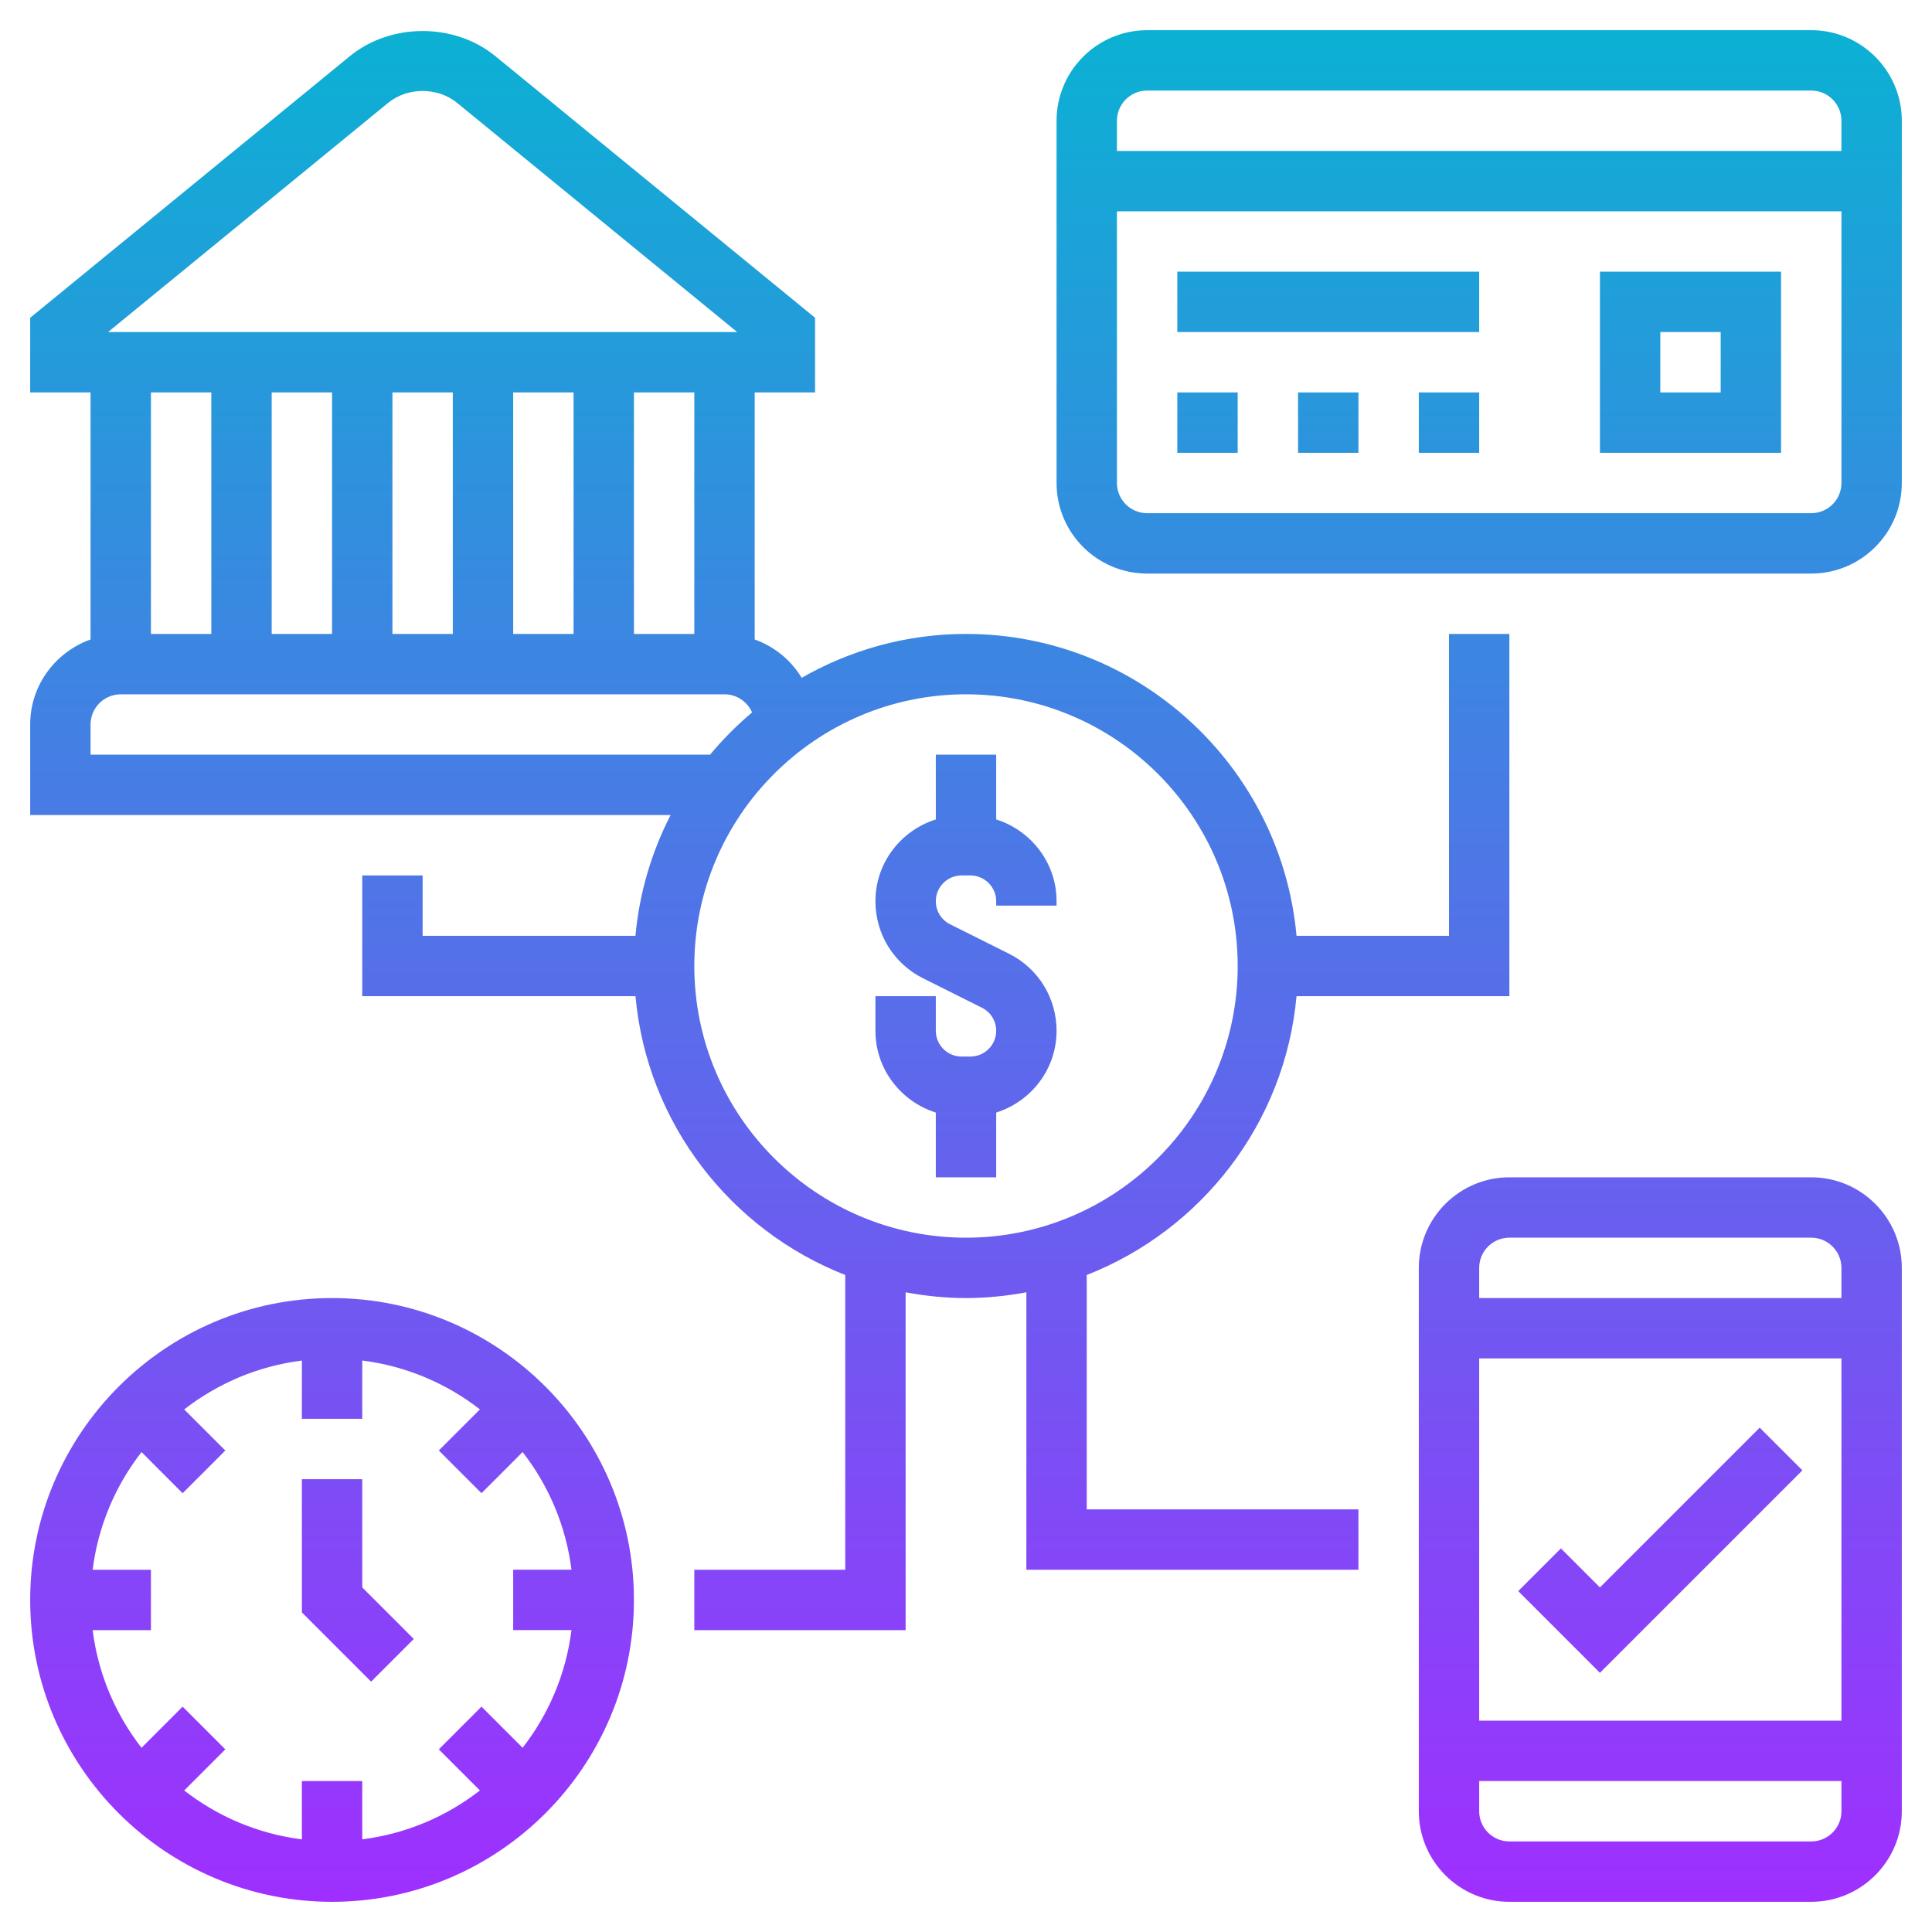 <svg id="Layer_5" enable-background="new 0 0 64 64" height="512" viewBox="0 0 64 64" width="512" xmlns="http://www.w3.org/2000/svg" xmlns:xlink="http://www.w3.org/1999/xlink"><linearGradient id="SVGID_1_" gradientUnits="userSpaceOnUse" x1="32" x2="32" y1="63" y2="1"><stop offset="0" stop-color="#9f2fff"/><stop offset="1" stop-color="#0bb1d3"/></linearGradient><path d="m60 39h-10c-1.654 0-3 1.346-3 3v18c0 1.654 1.346 3 3 3h10c1.654 0 3-1.346 3-3v-18c0-1.654-1.346-3-3-3zm-10 2h10c.551 0 1 .448 1 1v1h-12v-1c0-.552.449-1 1-1zm11 4v12h-12v-12zm-1 16h-10c-.551 0-1-.448-1-1v-1h12v1c0 .552-.449 1-1 1zm-9.707-8.293 1.414-1.414 1.293 1.293 5.293-5.293 1.414 1.414-6.707 6.707zm-39.293-9.707c-5.514 0-10 4.486-10 10s4.486 10 10 10 10-4.486 10-10-4.486-10-10-10zm7.931 11c-.183 1.458-.759 2.792-1.619 3.898l-1.362-1.363-1.414 1.414 1.362 1.362c-1.106.86-2.44 1.436-3.898 1.619v-1.93h-2v1.931c-1.458-.183-2.792-.759-3.898-1.619l1.362-1.362-1.414-1.415-1.362 1.363c-.86-1.106-1.436-2.44-1.619-3.898h1.931v-2h-1.931c.183-1.458.759-2.792 1.619-3.898l1.362 1.363 1.414-1.414-1.362-1.362c1.106-.86 2.44-1.436 3.898-1.619v1.93h2v-1.931c1.458.183 2.792.759 3.898 1.619l-1.362 1.362 1.414 1.414 1.362-1.363c.86 1.106 1.436 2.44 1.619 3.898h-1.931v2h1.931zm-6.931-1.414 1.707 1.707-1.414 1.414-2.293-2.293v-4.414h2zm48-51.586h-22c-1.654 0-3 1.346-3 3v12c0 1.654 1.346 3 3 3h22c1.654 0 3-1.346 3-3v-12c0-1.654-1.346-3-3-3zm-22 2h22c.551 0 1 .448 1 1v1h-24v-1c0-.552.449-1 1-1zm22 14h-22c-.551 0-1-.448-1-1v-9h24v9c0 .552-.449 1-1 1zm-7-2h6v-6h-6zm2-4h2v2h-2zm-12 2h2v2h-2zm4 0h2v2h-2zm-8 0h2v2h-2zm0-4h10v2h-10zm-4 20.854v.146h-2v-.146c0-.47-.383-.854-.854-.854h-.292c-.471 0-.854.384-.854.854 0 .325.181.618.473.764l1.95.975c.973.487 1.577 1.466 1.577 2.553 0 1.275-.845 2.344-2 2.709v2.145h-2v-2.145c-1.155-.366-2-1.435-2-2.709v-1.146h2v1.146c0 .47.383.854.854.854h.292c.471 0 .854-.384.854-.854 0-.325-.181-.618-.473-.764l-1.95-.975c-.973-.487-1.577-1.466-1.577-2.553 0-1.275.845-2.344 2-2.709v-2.145h2v2.145c1.155.366 2 1.435 2 2.709zm1 12.382c3.794-1.488 6.567-5.018 6.949-9.236h7.051v-12h-2v10h-5.051c-.507-5.598-5.221-10-10.949-10-1.981 0-3.836.534-5.443 1.453-.356-.586-.902-1.036-1.557-1.269v-8.184h2v-2.474l-10.593-8.668c-1.354-1.107-3.458-1.107-4.814 0l-10.593 8.668v2.474h2v8.184c-1.161.414-2 1.514-2 2.816v3h21.214c-.626 1.221-1.034 2.57-1.164 4h-7.05v-2h-2v4h9.051c.382 4.218 3.155 7.748 6.949 9.236v9.764h-5v2h7v-11.191c.65.12 1.316.191 2 .191s1.35-.071 2-.191v9.191h11v-2h-9zm-13-21.236h-2v-8h2zm-12-8v8h-2v-8zm2 0h2v8h-2zm4 0h2v8h-2zm-4.141-9.593c.643-.525 1.64-.525 2.282 0l9.28 7.593h-20.842zm-5.859 9.593v8h-2v-8zm-4 12v-1c0-.552.449-1 1-1h20c.409 0 .759.248.914.6-.504.426-.972.892-1.392 1.4zm20 7c0-4.963 4.038-9 9-9s9 4.037 9 9-4.038 9-9 9-9-4.037-9-9z" fill="url(#SVGID_1_)"/></svg>